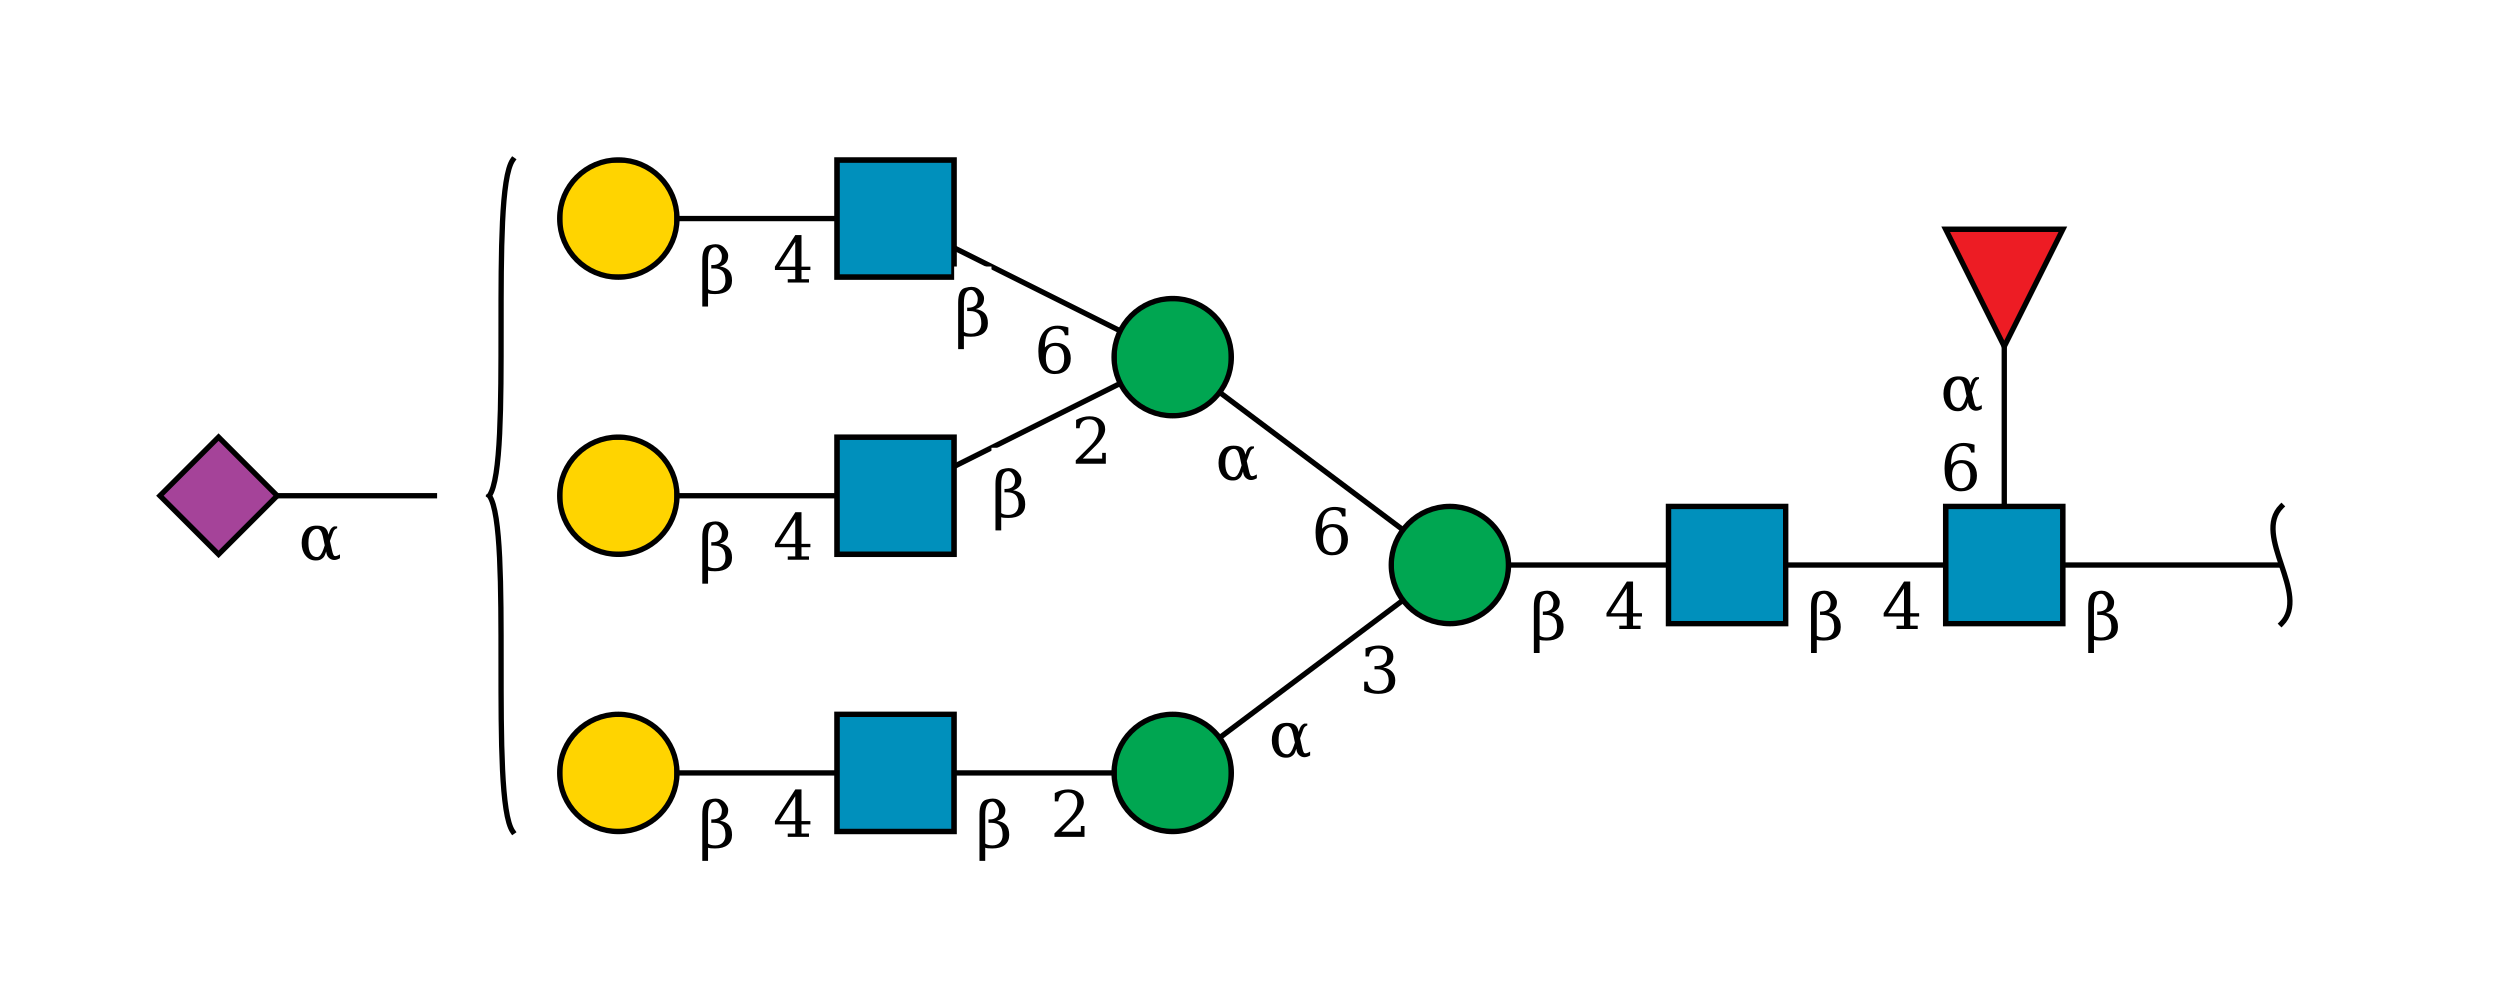 <?xml version="1.0"?>
<!DOCTYPE svg PUBLIC '-//W3C//DTD SVG 1.0//EN'
          'http://www.w3.org/TR/2001/REC-SVG-20010904/DTD/svg10.dtd'>
<svg viewBox="0 0 469 186" xmlns:xlink="http://www.w3.org/1999/xlink" style="fill-opacity:1; color-rendering:auto; color-interpolation:auto; text-rendering:auto; stroke:black; stroke-linecap:square; stroke-miterlimit:10; shape-rendering:auto; stroke-opacity:1; fill:black; stroke-dasharray:none; font-weight:normal; stroke-width:1; font-family:&apos;Dialog&apos;; font-style:normal; stroke-linejoin:miter; font-size:12; stroke-dashoffset:0; image-rendering:auto;" xmlns="http://www.w3.org/2000/svg"
><!--Generated by the Batik Graphics2D SVG Generator--><defs id="genericDefs"
  /><g
  ><defs id="defs1"
    ><clipPath clipPathUnits="userSpaceOnUse" id="clipPath_pJ8IW1EzK5OkOvV1lsGLeDNbm2yPVPdM"
      ><path d="M365 95 L387 95 L387 117 L365 117 L365 95 Z"
      /></clipPath
      ><clipPath clipPathUnits="userSpaceOnUse" id="clipPath_Woe0O51s5S82dAtMtSfNxofjohkErRja"
      ><path style="fill-rule:evenodd;" d="M376 65 L365 43 L387 43 Z"
      /></clipPath
      ><clipPath clipPathUnits="userSpaceOnUse" id="clipPath_2A3vLOFPlY55qE60Jua1H6p4ADVoVbeT"
      ><path d="M313 95 L335 95 L335 117 L313 117 L313 95 Z"
      /></clipPath
      ><clipPath clipPathUnits="userSpaceOnUse" id="clipPath_qP1JlNcp0f7I3HE3CiTaR2uPox4t9SnX"
      ><path d="M283 106 C283 112.075 278.075 117 272 117 C265.925 117 261 112.075 261 106 C261 99.925 265.925 95 272 95 C278.075 95 283 99.925 283 106 Z"
      /></clipPath
      ><clipPath clipPathUnits="userSpaceOnUse" id="clipPath_9AfWDkybFom9p2gSGPshGayBM7Gf71Sc"
      ><path d="M231 145 C231 151.075 226.075 156 220 156 C213.925 156 209 151.075 209 145 C209 138.925 213.925 134 220 134 C226.075 134 231 138.925 231 145 Z"
      /></clipPath
      ><clipPath clipPathUnits="userSpaceOnUse" id="clipPath_cOH7yfwcRlD8Ups3T7L2rdenUM7EOJrd"
      ><path d="M157 134 L179 134 L179 156 L157 156 L157 134 Z"
      /></clipPath
      ><clipPath clipPathUnits="userSpaceOnUse" id="clipPath_ifivj6YcLwoXQg6HQmPssaz1mWFnX22l"
      ><path d="M127 145 C127 151.075 122.075 156 116 156 C109.925 156 105 151.075 105 145 C105 138.925 109.925 134 116 134 C122.075 134 127 138.925 127 145 Z"
      /></clipPath
      ><clipPath clipPathUnits="userSpaceOnUse" id="clipPath_LUtseiJHSGR4aOReeNVdx9nDENEok5FI"
      ><path d="M231 67 C231 73.075 226.075 78 220 78 C213.925 78 209 73.075 209 67 C209 60.925 213.925 56 220 56 C226.075 56 231 60.925 231 67 Z"
      /></clipPath
      ><clipPath clipPathUnits="userSpaceOnUse" id="clipPath_9nQuxsfodZ4Sv7uPVObLSToQbMwKdFHQ"
      ><path d="M157 82 L179 82 L179 104 L157 104 L157 82 Z"
      /></clipPath
      ><clipPath clipPathUnits="userSpaceOnUse" id="clipPath_pJ8IW1EzK5OkOvV1lsGLeDNbm2yPVPdM0"
      ><path d="M127 93 C127 99.075 122.075 104 116 104 C109.925 104 105 99.075 105 93 C105 86.925 109.925 82 116 82 C122.075 82 127 86.925 127 93 Z"
      /></clipPath
      ><clipPath clipPathUnits="userSpaceOnUse" id="clipPath_pJ8IW1EzK5OkOvV1lsGLeDNbm2yPVPdM1"
      ><path d="M157 30 L179 30 L179 52 L157 52 L157 30 Z"
      /></clipPath
      ><clipPath clipPathUnits="userSpaceOnUse" id="clipPath_pJ8IW1EzK5OkOvV1lsGLeDNbm2yPVPdM2"
      ><path d="M127 41 C127 47.075 122.075 52 116 52 C109.925 52 105 47.075 105 41 C105 34.925 109.925 30 116 30 C122.075 30 127 34.925 127 41 Z"
      /></clipPath
      ><clipPath clipPathUnits="userSpaceOnUse" id="clipPath_pJ8IW1EzK5OkOvV1lsGLeDNbm2yPVPdM3"
      ><path style="fill-rule:evenodd;" d="M41 82 L52 93 L41 104 L30 93 Z"
      /></clipPath
    ></defs
    ><g style="fill:white; text-rendering:optimizeSpeed; stroke:white;"
    ><rect x="0" width="469" height="186" y="0" style="stroke:none;"
    /></g
    ><g style="text-rendering:optimizeSpeed;" ID="l-1:1,2"
    ><polygon style="fill:none;" points=" 428 106 376 106"
    /></g
    ><g style="text-rendering:optimizeSpeed;" ID="r-1:1"
    ><path style="fill:none;" d="M428 95 C422.5 100.5 433.5 111.5 428 117"
    /></g
    ><g style="text-rendering:optimizeSpeed;" ID="l-1:2,3"
    ><polygon style="fill:none;" points=" 376 106 376 54"
    /></g
    ><g style="text-rendering:optimizeSpeed;" ID="l-1:2,4"
    ><polygon style="fill:none;" points=" 376 106 324 106"
    /></g
    ><g ID="r-1:2" style="fill:white; text-rendering:optimizeSpeed; stroke:white;"
    ><rect x="365" y="95" width="22" style="clip-path:url(#clipPath_pJ8IW1EzK5OkOvV1lsGLeDNbm2yPVPdM); stroke:none;" height="22"
      /><rect x="365" y="95" width="22" style="clip-path:url(#clipPath_pJ8IW1EzK5OkOvV1lsGLeDNbm2yPVPdM); fill:rgb(0,144,188); stroke:none;" height="22"
      /><rect x="365" y="95" width="22" style="clip-path:url(#clipPath_pJ8IW1EzK5OkOvV1lsGLeDNbm2yPVPdM); fill:none; stroke:black;" height="22"
      /><rect x="365" y="95" width="22" style="fill:none; stroke:black;" height="22"
    /></g
    ><g ID="r-1:3" style="fill:white; text-rendering:optimizeSpeed; stroke:white;"
    ><polygon style="stroke:none; clip-path:url(#clipPath_Woe0O51s5S82dAtMtSfNxofjohkErRja);" points=" 376 65 365 43 387 43"
      /><rect x="365" y="43" width="22" style="clip-path:url(#clipPath_Woe0O51s5S82dAtMtSfNxofjohkErRja); fill:rgb(237,28,36); stroke:none;" height="22"
      /><rect x="365" y="43" width="22" style="clip-path:url(#clipPath_Woe0O51s5S82dAtMtSfNxofjohkErRja); fill:none; stroke:black;" height="22"
      /><polygon style="fill:none; stroke:black;" points=" 376 65 365 43 387 43"
    /></g
    ><g style="text-rendering:optimizeSpeed;" ID="l-1:4,5"
    ><polygon style="fill:none;" points=" 324 106 272 106"
    /></g
    ><g ID="r-1:4" style="fill:white; text-rendering:optimizeSpeed; stroke:white;"
    ><rect x="313" y="95" width="22" style="clip-path:url(#clipPath_2A3vLOFPlY55qE60Jua1H6p4ADVoVbeT); stroke:none;" height="22"
      /><rect x="313" y="95" width="22" style="clip-path:url(#clipPath_2A3vLOFPlY55qE60Jua1H6p4ADVoVbeT); fill:rgb(0,144,188); stroke:none;" height="22"
      /><rect x="313" y="95" width="22" style="clip-path:url(#clipPath_2A3vLOFPlY55qE60Jua1H6p4ADVoVbeT); fill:none; stroke:black;" height="22"
      /><rect x="313" y="95" width="22" style="fill:none; stroke:black;" height="22"
    /></g
    ><g style="text-rendering:optimizeSpeed;" ID="l-1:5,6"
    ><polygon style="fill:none;" points=" 272 106 220 145"
    /></g
    ><g style="text-rendering:optimizeSpeed;" ID="l-1:5,7"
    ><polygon style="fill:none;" points=" 272 106 220 67"
    /></g
    ><g ID="r-1:5" style="fill:white; text-rendering:optimizeSpeed; stroke:white;"
    ><circle r="11" style="clip-path:url(#clipPath_qP1JlNcp0f7I3HE3CiTaR2uPox4t9SnX); stroke:none;" cx="272" cy="106"
      /><rect x="261" y="95" width="22" style="clip-path:url(#clipPath_qP1JlNcp0f7I3HE3CiTaR2uPox4t9SnX); fill:rgb(0,166,81); stroke:none;" height="22"
      /><rect x="261" y="95" width="22" style="clip-path:url(#clipPath_qP1JlNcp0f7I3HE3CiTaR2uPox4t9SnX); fill:none; stroke:black;" height="22"
      /><circle r="11" style="fill:none; stroke:black;" cx="272" cy="106"
    /></g
    ><g style="text-rendering:optimizeSpeed;" ID="l-1:6,8"
    ><polygon style="fill:none;" points=" 220 145 168 145"
    /></g
    ><g ID="r-1:6" style="fill:white; text-rendering:optimizeSpeed; stroke:white;"
    ><circle r="11" style="clip-path:url(#clipPath_9AfWDkybFom9p2gSGPshGayBM7Gf71Sc); stroke:none;" cx="220" cy="145"
      /><rect x="209" y="134" width="22" style="clip-path:url(#clipPath_9AfWDkybFom9p2gSGPshGayBM7Gf71Sc); fill:rgb(0,166,81); stroke:none;" height="22"
      /><rect x="209" y="134" width="22" style="clip-path:url(#clipPath_9AfWDkybFom9p2gSGPshGayBM7Gf71Sc); fill:none; stroke:black;" height="22"
      /><circle r="11" style="fill:none; stroke:black;" cx="220" cy="145"
    /></g
    ><g style="text-rendering:optimizeSpeed;" ID="l-1:8,9"
    ><polygon style="fill:none;" points=" 168 145 116 145"
    /></g
    ><g ID="r-1:8" style="fill:white; text-rendering:optimizeSpeed; stroke:white;"
    ><rect x="157" y="134" width="22" style="clip-path:url(#clipPath_cOH7yfwcRlD8Ups3T7L2rdenUM7EOJrd); stroke:none;" height="22"
      /><rect x="157" y="134" width="22" style="clip-path:url(#clipPath_cOH7yfwcRlD8Ups3T7L2rdenUM7EOJrd); fill:rgb(0,144,188); stroke:none;" height="22"
      /><rect x="157" y="134" width="22" style="clip-path:url(#clipPath_cOH7yfwcRlD8Ups3T7L2rdenUM7EOJrd); fill:none; stroke:black;" height="22"
      /><rect x="157" y="134" width="22" style="fill:none; stroke:black;" height="22"
    /></g
    ><g ID="r-1:9" style="fill:white; text-rendering:optimizeSpeed; stroke:white;"
    ><circle r="11" style="clip-path:url(#clipPath_ifivj6YcLwoXQg6HQmPssaz1mWFnX22l); stroke:none;" cx="116" cy="145"
      /><rect x="105" y="134" width="22" style="clip-path:url(#clipPath_ifivj6YcLwoXQg6HQmPssaz1mWFnX22l); fill:rgb(255,212,0); stroke:none;" height="22"
      /><rect x="105" y="134" width="22" style="clip-path:url(#clipPath_ifivj6YcLwoXQg6HQmPssaz1mWFnX22l); fill:none; stroke:black;" height="22"
      /><circle r="11" style="fill:none; stroke:black;" cx="116" cy="145"
    /></g
    ><g ID="li-1:8,9" style="fill:white; text-rendering:optimizeSpeed; font-family:&apos;Serif&apos;; stroke:white;"
    ><rect x="145" width="8" height="9" y="148" style="stroke:none;"
      /><path d="M149.188 154.031 L149.188 149.375 L146.203 154.031 L149.188 154.031 ZM151.766 157 L147.781 157 L147.781 156.375 L149.188 156.375 L149.188 154.656 L145.375 154.656 L145.375 154.016 L149.203 148.094 L150.359 148.094 L150.359 154.031 L152.031 154.031 L152.031 154.656 L150.359 154.656 L150.359 156.375 L151.766 156.375 L151.766 157 Z" style="fill:black; stroke:none;"
      /><rect x="131" width="7" height="13" y="146" style="stroke:none;"
      /><path d="M132.828 158.25 Q133.297 158.594 134.172 158.594 Q135.062 158.594 135.578 158.078 Q136.094 157.547 136.094 156.656 Q136.094 155.422 135.562 154.891 Q135.016 154.359 134 154.359 L133.438 154.359 L133.438 153.719 L133.734 153.719 Q134.484 153.719 135 153.297 Q135.422 152.953 135.422 152.016 Q135.422 151.609 135.141 151.141 Q134.688 150.375 134.156 150.391 Q132.828 150.438 132.828 152.781 L132.828 158.25 ZM131.75 161.5 L131.75 152.781 Q131.75 150.328 133.078 150 Q133.766 149.812 134.25 149.812 Q135.344 149.812 136.047 150.672 Q136.609 151.359 136.609 151.938 Q136.609 152.781 136.203 153.266 Q135.797 153.75 135.062 153.984 Q136.141 154.141 136.75 154.781 Q137.328 155.406 137.328 156.641 Q137.328 157.859 136.5 158.516 Q135.688 159.172 134.141 159.172 Q133.188 159.172 132.828 159.031 L132.828 161.5 L131.75 161.5 Z" style="fill:black; stroke:none;"
    /></g
    ><g ID="li-1:6,8" style="fill:white; text-rendering:optimizeSpeed; font-family:&apos;Serif&apos;; stroke:white;"
    ><rect x="197" width="7" height="9" y="148" style="stroke:none;"
      /><path d="M198.531 150.344 L197.875 150.344 L197.875 148.781 Q198.5 148.438 199.141 148.266 Q199.781 148.094 200.391 148.094 Q201.75 148.094 202.531 148.766 Q203.328 149.422 203.328 150.547 Q203.328 151.844 201.547 153.625 Q201.406 153.766 201.328 153.828 L199.125 156.031 L202.766 156.031 L202.766 154.953 L203.453 154.953 L203.453 157 L197.812 157 L197.812 156.359 L200.469 153.719 Q201.344 152.828 201.719 152.094 Q202.094 151.359 202.094 150.547 Q202.094 149.672 201.625 149.172 Q201.172 148.672 200.375 148.672 Q199.531 148.672 199.078 149.094 Q198.625 149.5 198.531 150.344 Z" style="fill:black; stroke:none;"
      /><rect x="183" width="7" height="13" y="146" style="stroke:none;"
      /><path d="M184.828 158.25 Q185.297 158.594 186.172 158.594 Q187.062 158.594 187.578 158.078 Q188.094 157.547 188.094 156.656 Q188.094 155.422 187.562 154.891 Q187.016 154.359 186 154.359 L185.438 154.359 L185.438 153.719 L185.734 153.719 Q186.484 153.719 187 153.297 Q187.422 152.953 187.422 152.016 Q187.422 151.609 187.141 151.141 Q186.688 150.375 186.156 150.391 Q184.828 150.438 184.828 152.781 L184.828 158.25 ZM183.75 161.5 L183.75 152.781 Q183.75 150.328 185.078 150 Q185.766 149.812 186.25 149.812 Q187.344 149.812 188.047 150.672 Q188.609 151.359 188.609 151.938 Q188.609 152.781 188.203 153.266 Q187.797 153.75 187.062 153.984 Q188.141 154.141 188.75 154.781 Q189.328 155.406 189.328 156.641 Q189.328 157.859 188.5 158.516 Q187.688 159.172 186.141 159.172 Q185.188 159.172 184.828 159.031 L184.828 161.5 L183.75 161.5 Z" style="fill:black; stroke:none;"
    /></g
    ><g style="text-rendering:optimizeSpeed;" ID="l-1:7,10"
    ><polygon style="fill:none;" points=" 220 67 168 93"
    /></g
    ><g style="text-rendering:optimizeSpeed;" ID="l-1:7,11"
    ><polygon style="fill:none;" points=" 220 67 168 41"
    /></g
    ><g ID="r-1:7" style="fill:white; text-rendering:optimizeSpeed; stroke:white;"
    ><circle r="11" style="clip-path:url(#clipPath_LUtseiJHSGR4aOReeNVdx9nDENEok5FI); stroke:none;" cx="220" cy="67"
      /><rect x="209" y="56" width="22" style="clip-path:url(#clipPath_LUtseiJHSGR4aOReeNVdx9nDENEok5FI); fill:rgb(0,166,81); stroke:none;" height="22"
      /><rect x="209" y="56" width="22" style="clip-path:url(#clipPath_LUtseiJHSGR4aOReeNVdx9nDENEok5FI); fill:none; stroke:black;" height="22"
      /><circle r="11" style="fill:none; stroke:black;" cx="220" cy="67"
    /></g
    ><g style="text-rendering:optimizeSpeed;" ID="l-1:10,12"
    ><polygon style="fill:none;" points=" 168 93 116 93"
    /></g
    ><g ID="r-1:10" style="fill:white; text-rendering:optimizeSpeed; stroke:white;"
    ><rect x="157" y="82" width="22" style="clip-path:url(#clipPath_9nQuxsfodZ4Sv7uPVObLSToQbMwKdFHQ); stroke:none;" height="22"
      /><rect x="157" y="82" width="22" style="clip-path:url(#clipPath_9nQuxsfodZ4Sv7uPVObLSToQbMwKdFHQ); fill:rgb(0,144,188); stroke:none;" height="22"
      /><rect x="157" y="82" width="22" style="clip-path:url(#clipPath_9nQuxsfodZ4Sv7uPVObLSToQbMwKdFHQ); fill:none; stroke:black;" height="22"
      /><rect x="157" y="82" width="22" style="fill:none; stroke:black;" height="22"
    /></g
    ><g ID="r-1:12" style="fill:white; text-rendering:optimizeSpeed; stroke:white;"
    ><circle r="11" style="clip-path:url(#clipPath_pJ8IW1EzK5OkOvV1lsGLeDNbm2yPVPdM0); stroke:none;" cx="116" cy="93"
      /><rect x="105" y="82" width="22" style="clip-path:url(#clipPath_pJ8IW1EzK5OkOvV1lsGLeDNbm2yPVPdM0); fill:rgb(255,212,0); stroke:none;" height="22"
      /><rect x="105" y="82" width="22" style="clip-path:url(#clipPath_pJ8IW1EzK5OkOvV1lsGLeDNbm2yPVPdM0); fill:none; stroke:black;" height="22"
      /><circle r="11" style="fill:none; stroke:black;" cx="116" cy="93"
    /></g
    ><g ID="li-1:10,12" style="fill:white; text-rendering:optimizeSpeed; font-family:&apos;Serif&apos;; stroke:white;"
    ><rect x="145" width="8" height="9" y="96" style="stroke:none;"
      /><path d="M149.188 102.031 L149.188 97.375 L146.203 102.031 L149.188 102.031 ZM151.766 105 L147.781 105 L147.781 104.375 L149.188 104.375 L149.188 102.656 L145.375 102.656 L145.375 102.016 L149.203 96.094 L150.359 96.094 L150.359 102.031 L152.031 102.031 L152.031 102.656 L150.359 102.656 L150.359 104.375 L151.766 104.375 L151.766 105 Z" style="fill:black; stroke:none;"
      /><rect x="131" width="7" height="13" y="94" style="stroke:none;"
      /><path d="M132.828 106.25 Q133.297 106.594 134.172 106.594 Q135.062 106.594 135.578 106.078 Q136.094 105.547 136.094 104.656 Q136.094 103.422 135.562 102.891 Q135.016 102.359 134 102.359 L133.438 102.359 L133.438 101.719 L133.734 101.719 Q134.484 101.719 135 101.297 Q135.422 100.953 135.422 100.016 Q135.422 99.609 135.141 99.141 Q134.688 98.375 134.156 98.391 Q132.828 98.438 132.828 100.781 L132.828 106.25 ZM131.75 109.5 L131.75 100.781 Q131.75 98.328 133.078 98 Q133.766 97.812 134.25 97.812 Q135.344 97.812 136.047 98.672 Q136.609 99.359 136.609 99.938 Q136.609 100.781 136.203 101.266 Q135.797 101.75 135.062 101.984 Q136.141 102.141 136.75 102.781 Q137.328 103.406 137.328 104.641 Q137.328 105.859 136.5 106.516 Q135.688 107.172 134.141 107.172 Q133.188 107.172 132.828 107.031 L132.828 109.5 L131.75 109.5 Z" style="fill:black; stroke:none;"
    /></g
    ><g style="text-rendering:optimizeSpeed;" ID="l-1:11,13"
    ><polygon style="fill:none;" points=" 168 41 116 41"
    /></g
    ><g ID="r-1:11" style="fill:white; text-rendering:optimizeSpeed; stroke:white;"
    ><rect x="157" y="30" width="22" style="clip-path:url(#clipPath_pJ8IW1EzK5OkOvV1lsGLeDNbm2yPVPdM1); stroke:none;" height="22"
      /><rect x="157" y="30" width="22" style="clip-path:url(#clipPath_pJ8IW1EzK5OkOvV1lsGLeDNbm2yPVPdM1); fill:rgb(0,144,188); stroke:none;" height="22"
      /><rect x="157" y="30" width="22" style="clip-path:url(#clipPath_pJ8IW1EzK5OkOvV1lsGLeDNbm2yPVPdM1); fill:none; stroke:black;" height="22"
      /><rect x="157" y="30" width="22" style="fill:none; stroke:black;" height="22"
    /></g
    ><g ID="r-1:13" style="fill:white; text-rendering:optimizeSpeed; stroke:white;"
    ><circle r="11" style="clip-path:url(#clipPath_pJ8IW1EzK5OkOvV1lsGLeDNbm2yPVPdM2); stroke:none;" cx="116" cy="41"
      /><rect x="105" y="30" width="22" style="clip-path:url(#clipPath_pJ8IW1EzK5OkOvV1lsGLeDNbm2yPVPdM2); fill:rgb(255,212,0); stroke:none;" height="22"
      /><rect x="105" y="30" width="22" style="clip-path:url(#clipPath_pJ8IW1EzK5OkOvV1lsGLeDNbm2yPVPdM2); fill:none; stroke:black;" height="22"
      /><circle r="11" style="fill:none; stroke:black;" cx="116" cy="41"
    /></g
    ><g ID="li-1:11,13" style="fill:white; text-rendering:optimizeSpeed; font-family:&apos;Serif&apos;; stroke:white;"
    ><rect x="145" width="8" height="9" y="44" style="stroke:none;"
      /><path d="M149.188 50.031 L149.188 45.375 L146.203 50.031 L149.188 50.031 ZM151.766 53 L147.781 53 L147.781 52.375 L149.188 52.375 L149.188 50.656 L145.375 50.656 L145.375 50.016 L149.203 44.094 L150.359 44.094 L150.359 50.031 L152.031 50.031 L152.031 50.656 L150.359 50.656 L150.359 52.375 L151.766 52.375 L151.766 53 Z" style="fill:black; stroke:none;"
      /><rect x="131" width="7" height="13" y="42" style="stroke:none;"
      /><path d="M132.828 54.25 Q133.297 54.594 134.172 54.594 Q135.062 54.594 135.578 54.078 Q136.094 53.547 136.094 52.656 Q136.094 51.422 135.562 50.891 Q135.016 50.359 134 50.359 L133.438 50.359 L133.438 49.719 L133.734 49.719 Q134.484 49.719 135 49.297 Q135.422 48.953 135.422 48.016 Q135.422 47.609 135.141 47.141 Q134.688 46.375 134.156 46.391 Q132.828 46.438 132.828 48.781 L132.828 54.25 ZM131.75 57.5 L131.75 48.781 Q131.75 46.328 133.078 46 Q133.766 45.812 134.25 45.812 Q135.344 45.812 136.047 46.672 Q136.609 47.359 136.609 47.938 Q136.609 48.781 136.203 49.266 Q135.797 49.75 135.062 49.984 Q136.141 50.141 136.75 50.781 Q137.328 51.406 137.328 52.641 Q137.328 53.859 136.5 54.516 Q135.688 55.172 134.141 55.172 Q133.188 55.172 132.828 55.031 L132.828 57.5 L131.75 57.5 Z" style="fill:black; stroke:none;"
    /></g
    ><g ID="li-1:7,10" style="fill:white; text-rendering:optimizeSpeed; font-family:&apos;Serif&apos;; stroke:white;"
    ><rect x="201" width="7" height="9" y="78" style="stroke:none;"
      /><path d="M202.531 80.344 L201.875 80.344 L201.875 78.781 Q202.5 78.438 203.141 78.266 Q203.781 78.094 204.391 78.094 Q205.75 78.094 206.531 78.766 Q207.328 79.422 207.328 80.547 Q207.328 81.844 205.547 83.625 Q205.406 83.766 205.328 83.828 L203.125 86.031 L206.766 86.031 L206.766 84.953 L207.453 84.953 L207.453 87 L201.812 87 L201.812 86.359 L204.469 83.719 Q205.344 82.828 205.719 82.094 Q206.094 81.359 206.094 80.547 Q206.094 79.672 205.625 79.172 Q205.172 78.672 204.375 78.672 Q203.531 78.672 203.078 79.094 Q202.625 79.5 202.531 80.344 Z" style="fill:black; stroke:none;"
      /><rect x="186" width="7" height="13" y="84" style="stroke:none;"
      /><path d="M187.828 96.25 Q188.297 96.594 189.172 96.594 Q190.062 96.594 190.578 96.078 Q191.094 95.547 191.094 94.656 Q191.094 93.422 190.562 92.891 Q190.016 92.359 189 92.359 L188.438 92.359 L188.438 91.719 L188.734 91.719 Q189.484 91.719 190 91.297 Q190.422 90.953 190.422 90.016 Q190.422 89.609 190.141 89.141 Q189.688 88.375 189.156 88.391 Q187.828 88.438 187.828 90.781 L187.828 96.25 ZM186.75 99.5 L186.75 90.781 Q186.75 88.328 188.078 88 Q188.766 87.812 189.25 87.812 Q190.344 87.812 191.047 88.672 Q191.609 89.359 191.609 89.938 Q191.609 90.781 191.203 91.266 Q190.797 91.75 190.062 91.984 Q191.141 92.141 191.75 92.781 Q192.328 93.406 192.328 94.641 Q192.328 95.859 191.5 96.516 Q190.688 97.172 189.141 97.172 Q188.188 97.172 187.828 97.031 L187.828 99.5 L186.75 99.5 Z" style="fill:black; stroke:none;"
    /></g
    ><g ID="li-1:7,11" style="fill:white; text-rendering:optimizeSpeed; font-family:&apos;Serif&apos;; stroke:white;"
    ><rect x="194" width="7" height="10" y="60" style="stroke:none;"
      /><path d="M197.922 69.594 Q198.75 69.594 199.188 68.984 Q199.641 68.375 199.641 67.234 Q199.641 66.109 199.188 65.5 Q198.75 64.891 197.922 64.891 Q197.094 64.891 196.641 65.484 Q196.203 66.062 196.203 67.172 Q196.203 68.328 196.641 68.969 Q197.094 69.594 197.922 69.594 ZM196.016 65.188 Q196.422 64.75 196.922 64.531 Q197.422 64.312 198.062 64.312 Q199.359 64.312 200.109 65.094 Q200.875 65.875 200.875 67.234 Q200.875 68.562 200.062 69.375 Q199.25 70.172 197.875 70.172 Q196.391 70.172 195.594 69.062 Q194.797 67.953 194.797 65.906 Q194.797 63.609 195.734 62.359 Q196.688 61.094 198.406 61.094 Q198.875 61.094 199.375 61.188 Q199.891 61.266 200.422 61.438 L200.422 62.891 L199.766 62.891 Q199.688 62.297 199.297 61.984 Q198.922 61.672 198.281 61.672 Q197.141 61.672 196.578 62.531 Q196.031 63.391 196.016 65.188 Z" style="fill:black; stroke:none;"
      /><rect x="179" width="7" height="13" y="50" style="stroke:none;"
      /><path d="M180.828 62.25 Q181.297 62.594 182.172 62.594 Q183.062 62.594 183.578 62.078 Q184.094 61.547 184.094 60.656 Q184.094 59.422 183.562 58.891 Q183.016 58.359 182 58.359 L181.438 58.359 L181.438 57.719 L181.734 57.719 Q182.484 57.719 183 57.297 Q183.422 56.953 183.422 56.016 Q183.422 55.609 183.141 55.141 Q182.688 54.375 182.156 54.391 Q180.828 54.438 180.828 56.781 L180.828 62.25 ZM179.75 65.5 L179.75 56.781 Q179.75 54.328 181.078 54 Q181.766 53.812 182.25 53.812 Q183.344 53.812 184.047 54.672 Q184.609 55.359 184.609 55.938 Q184.609 56.781 184.203 57.266 Q183.797 57.75 183.062 57.984 Q184.141 58.141 184.75 58.781 Q185.328 59.406 185.328 60.641 Q185.328 61.859 184.5 62.516 Q183.688 63.172 182.141 63.172 Q181.188 63.172 180.828 63.031 L180.828 65.5 L179.75 65.5 Z" style="fill:black; stroke:none;"
    /></g
    ><g ID="li-1:5,6" style="fill:white; text-rendering:optimizeSpeed; font-family:&apos;Serif&apos;; stroke:white;"
    ><rect x="255" width="7" height="10" y="120" style="stroke:none;"
      /><path d="M256.172 121.625 Q256.859 121.359 257.484 121.234 Q258.109 121.094 258.656 121.094 Q259.953 121.094 260.672 121.656 Q261.391 122.203 261.391 123.188 Q261.391 123.969 260.891 124.5 Q260.391 125.031 259.484 125.219 Q260.562 125.375 261.156 126.016 Q261.75 126.641 261.75 127.641 Q261.75 128.859 260.922 129.516 Q260.094 130.172 258.547 130.172 Q257.859 130.172 257.203 130.016 Q256.562 129.875 255.922 129.578 L255.922 127.875 L256.578 127.875 Q256.625 128.719 257.141 129.156 Q257.656 129.594 258.578 129.594 Q259.469 129.594 259.984 129.078 Q260.516 128.547 260.516 127.656 Q260.516 126.625 259.969 126.094 Q259.438 125.562 258.406 125.562 L257.859 125.562 L257.859 124.953 L258.141 124.953 Q259.172 124.953 259.688 124.531 Q260.203 124.109 260.203 123.25 Q260.203 122.484 259.781 122.078 Q259.359 121.672 258.562 121.672 Q257.766 121.672 257.328 122.047 Q256.906 122.422 256.828 123.156 L256.172 123.156 L256.172 121.625 Z" style="fill:black; stroke:none;"
      /><rect x="238" width="8" height="8" y="134" style="stroke:none;"
      /><path d="M243.188 140.469 L242.953 141.109 Q242.766 141.625 242.203 141.938 Q241.844 142.156 241.203 142.141 Q240.047 142.141 239.328 141.234 Q238.594 140.328 238.594 138.859 Q238.594 137.422 239.328 136.484 Q240.016 135.594 241.453 135.609 Q242.453 135.609 242.953 136 Q243.406 136.344 243.578 137.094 L243.625 137.312 L243.844 136.672 Q244.062 136.047 244.656 135.75 L245.25 135.75 L245.25 136.094 Q244.688 136.266 244.5 136.812 L243.891 138.484 L244.297 140.281 Q244.5 141.203 244.734 141.297 Q245.047 141.438 245.781 141 L245.781 141.719 Q244.594 142.406 243.75 141.688 Q243.375 141.359 243.266 140.875 L243.188 140.469 ZM242.922 139.312 L242.562 137.594 Q242.266 136.219 241.469 136.219 Q240.797 136.203 240.281 136.938 Q239.859 137.516 239.859 138.875 Q239.859 140.172 240.281 140.828 Q240.75 141.547 241.531 141.5 Q242.203 141.438 242.688 140 L242.922 139.312 Z" style="fill:black; stroke:none;"
    /></g
    ><g ID="li-1:5,7" style="fill:white; text-rendering:optimizeSpeed; font-family:&apos;Serif&apos;; stroke:white;"
    ><rect x="246" width="7" height="10" y="94" style="stroke:none;"
      /><path d="M249.922 103.594 Q250.75 103.594 251.188 102.984 Q251.641 102.375 251.641 101.234 Q251.641 100.109 251.188 99.5 Q250.75 98.891 249.922 98.891 Q249.094 98.891 248.641 99.484 Q248.203 100.062 248.203 101.172 Q248.203 102.328 248.641 102.969 Q249.094 103.594 249.922 103.594 ZM248.016 99.188 Q248.422 98.75 248.922 98.531 Q249.422 98.312 250.062 98.312 Q251.359 98.312 252.109 99.094 Q252.875 99.875 252.875 101.234 Q252.875 102.562 252.062 103.375 Q251.25 104.172 249.875 104.172 Q248.391 104.172 247.594 103.062 Q246.797 101.953 246.797 99.906 Q246.797 97.609 247.734 96.359 Q248.688 95.094 250.406 95.094 Q250.875 95.094 251.375 95.188 Q251.891 95.266 252.422 95.438 L252.422 96.891 L251.766 96.891 Q251.688 96.297 251.297 95.984 Q250.922 95.672 250.281 95.672 Q249.141 95.672 248.578 96.531 Q248.031 97.391 248.016 99.188 Z" style="fill:black; stroke:none;"
      /><rect x="228" width="8" height="8" y="82" style="stroke:none;"
      /><path d="M233.188 88.469 L232.953 89.109 Q232.766 89.625 232.203 89.938 Q231.844 90.156 231.203 90.141 Q230.047 90.141 229.328 89.234 Q228.594 88.328 228.594 86.859 Q228.594 85.422 229.328 84.484 Q230.016 83.594 231.453 83.609 Q232.453 83.609 232.953 84 Q233.406 84.344 233.578 85.094 L233.625 85.312 L233.844 84.672 Q234.062 84.047 234.656 83.75 L235.25 83.75 L235.25 84.094 Q234.688 84.266 234.5 84.812 L233.891 86.484 L234.297 88.281 Q234.5 89.203 234.734 89.297 Q235.047 89.438 235.781 89 L235.781 89.719 Q234.594 90.406 233.75 89.688 Q233.375 89.359 233.266 88.875 L233.188 88.469 ZM232.922 87.312 L232.562 85.594 Q232.266 84.219 231.469 84.219 Q230.797 84.203 230.281 84.938 Q229.859 85.516 229.859 86.875 Q229.859 88.172 230.281 88.828 Q230.75 89.547 231.531 89.5 Q232.203 89.438 232.688 88 L232.922 87.312 Z" style="fill:black; stroke:none;"
    /></g
    ><g ID="li-1:4,5" style="fill:white; text-rendering:optimizeSpeed; font-family:&apos;Serif&apos;; stroke:white;"
    ><rect x="301" width="8" height="9" y="109" style="stroke:none;"
      /><path d="M305.188 115.031 L305.188 110.375 L302.203 115.031 L305.188 115.031 ZM307.766 118 L303.781 118 L303.781 117.375 L305.188 117.375 L305.188 115.656 L301.375 115.656 L301.375 115.016 L305.203 109.094 L306.359 109.094 L306.359 115.031 L308.031 115.031 L308.031 115.656 L306.359 115.656 L306.359 117.375 L307.766 117.375 L307.766 118 Z" style="fill:black; stroke:none;"
      /><rect x="287" width="7" height="13" y="107" style="stroke:none;"
      /><path d="M288.828 119.25 Q289.297 119.594 290.172 119.594 Q291.062 119.594 291.578 119.078 Q292.094 118.547 292.094 117.656 Q292.094 116.422 291.562 115.891 Q291.016 115.359 290 115.359 L289.438 115.359 L289.438 114.719 L289.734 114.719 Q290.484 114.719 291 114.297 Q291.422 113.953 291.422 113.016 Q291.422 112.609 291.141 112.141 Q290.688 111.375 290.156 111.391 Q288.828 111.438 288.828 113.781 L288.828 119.25 ZM287.75 122.5 L287.75 113.781 Q287.75 111.328 289.078 111 Q289.766 110.812 290.25 110.812 Q291.344 110.812 292.047 111.672 Q292.609 112.359 292.609 112.938 Q292.609 113.781 292.203 114.266 Q291.797 114.75 291.062 114.984 Q292.141 115.141 292.75 115.781 Q293.328 116.406 293.328 117.641 Q293.328 118.859 292.5 119.516 Q291.688 120.172 290.141 120.172 Q289.188 120.172 288.828 120.031 L288.828 122.5 L287.75 122.5 Z" style="fill:black; stroke:none;"
    /></g
    ><g ID="li-1:2,3" style="fill:white; text-rendering:optimizeSpeed; font-family:&apos;Serif&apos;; stroke:white;"
    ><rect x="364" width="7" height="10" y="82" style="stroke:none;"
      /><path d="M367.922 91.594 Q368.75 91.594 369.188 90.984 Q369.641 90.375 369.641 89.234 Q369.641 88.109 369.188 87.5 Q368.75 86.891 367.922 86.891 Q367.094 86.891 366.641 87.484 Q366.203 88.062 366.203 89.172 Q366.203 90.328 366.641 90.969 Q367.094 91.594 367.922 91.594 ZM366.016 87.188 Q366.422 86.75 366.922 86.531 Q367.422 86.312 368.062 86.312 Q369.359 86.312 370.109 87.094 Q370.875 87.875 370.875 89.234 Q370.875 90.562 370.062 91.375 Q369.25 92.172 367.875 92.172 Q366.391 92.172 365.594 91.062 Q364.797 89.953 364.797 87.906 Q364.797 85.609 365.734 84.359 Q366.688 83.094 368.406 83.094 Q368.875 83.094 369.375 83.188 Q369.891 83.266 370.422 83.438 L370.422 84.891 L369.766 84.891 Q369.688 84.297 369.297 83.984 Q368.922 83.672 368.281 83.672 Q367.141 83.672 366.578 84.531 Q366.031 85.391 366.016 87.188 Z" style="fill:black; stroke:none;"
      /><rect x="364" width="8" height="8" y="69" style="stroke:none;"
      /><path d="M369.188 75.469 L368.953 76.109 Q368.766 76.625 368.203 76.938 Q367.844 77.156 367.203 77.141 Q366.047 77.141 365.328 76.234 Q364.594 75.328 364.594 73.859 Q364.594 72.422 365.328 71.484 Q366.016 70.594 367.453 70.609 Q368.453 70.609 368.953 71 Q369.406 71.344 369.578 72.094 L369.625 72.312 L369.844 71.672 Q370.062 71.047 370.656 70.75 L371.25 70.75 L371.25 71.094 Q370.688 71.266 370.5 71.812 L369.891 73.484 L370.297 75.281 Q370.5 76.203 370.734 76.297 Q371.047 76.438 371.781 76 L371.781 76.719 Q370.594 77.406 369.75 76.688 Q369.375 76.359 369.266 75.875 L369.188 75.469 ZM368.922 74.312 L368.562 72.594 Q368.266 71.219 367.469 71.219 Q366.797 71.203 366.281 71.938 Q365.859 72.516 365.859 73.875 Q365.859 75.172 366.281 75.828 Q366.75 76.547 367.531 76.5 Q368.203 76.438 368.688 75 L368.922 74.312 Z" style="fill:black; stroke:none;"
    /></g
    ><g ID="li-1:2,4" style="fill:white; text-rendering:optimizeSpeed; font-family:&apos;Serif&apos;; stroke:white;"
    ><rect x="353" width="8" height="9" y="109" style="stroke:none;"
      /><path d="M357.188 115.031 L357.188 110.375 L354.203 115.031 L357.188 115.031 ZM359.766 118 L355.781 118 L355.781 117.375 L357.188 117.375 L357.188 115.656 L353.375 115.656 L353.375 115.016 L357.203 109.094 L358.359 109.094 L358.359 115.031 L360.031 115.031 L360.031 115.656 L358.359 115.656 L358.359 117.375 L359.766 117.375 L359.766 118 Z" style="fill:black; stroke:none;"
      /><rect x="339" width="7" height="13" y="107" style="stroke:none;"
      /><path d="M340.828 119.25 Q341.297 119.594 342.172 119.594 Q343.062 119.594 343.578 119.078 Q344.094 118.547 344.094 117.656 Q344.094 116.422 343.562 115.891 Q343.016 115.359 342 115.359 L341.438 115.359 L341.438 114.719 L341.734 114.719 Q342.484 114.719 343 114.297 Q343.422 113.953 343.422 113.016 Q343.422 112.609 343.141 112.141 Q342.688 111.375 342.156 111.391 Q340.828 111.438 340.828 113.781 L340.828 119.25 ZM339.75 122.5 L339.75 113.781 Q339.75 111.328 341.078 111 Q341.766 110.812 342.25 110.812 Q343.344 110.812 344.047 111.672 Q344.609 112.359 344.609 112.938 Q344.609 113.781 344.203 114.266 Q343.797 114.75 343.062 114.984 Q344.141 115.141 344.75 115.781 Q345.328 116.406 345.328 117.641 Q345.328 118.859 344.5 119.516 Q343.688 120.172 342.141 120.172 Q341.188 120.172 340.828 120.031 L340.828 122.5 L339.75 122.5 Z" style="fill:black; stroke:none;"
    /></g
    ><g ID="li-1:1,2" style="fill:white; text-rendering:optimizeSpeed; font-family:&apos;Serif&apos;; stroke:white;"
    ><rect x="391" width="7" height="13" y="107" style="stroke:none;"
      /><path d="M392.828 119.25 Q393.297 119.594 394.172 119.594 Q395.062 119.594 395.578 119.078 Q396.094 118.547 396.094 117.656 Q396.094 116.422 395.562 115.891 Q395.016 115.359 394 115.359 L393.438 115.359 L393.438 114.719 L393.734 114.719 Q394.484 114.719 395 114.297 Q395.422 113.953 395.422 113.016 Q395.422 112.609 395.141 112.141 Q394.688 111.375 394.156 111.391 Q392.828 111.438 392.828 113.781 L392.828 119.25 ZM391.75 122.5 L391.75 113.781 Q391.75 111.328 393.078 111 Q393.766 110.812 394.25 110.812 Q395.344 110.812 396.047 111.672 Q396.609 112.359 396.609 112.938 Q396.609 113.781 396.203 114.266 Q395.797 114.75 395.062 114.984 Q396.141 115.141 396.75 115.781 Q397.328 116.406 397.328 117.641 Q397.328 118.859 396.5 119.516 Q395.688 120.172 394.141 120.172 Q393.188 120.172 392.828 120.031 L392.828 122.5 L391.75 122.5 Z" style="fill:black; stroke:none;"
    /></g
    ><g style="text-rendering:optimizeSpeed;" ID="b-1:14"
    ><path style="fill:none;" d="M96.2 30 C91.8 36.3 96.2 86.7 91.8 93 M96.2 156 C91.8 149.7 96.2 99.3 91.8 93"
    /></g
    ><g style="text-rendering:optimizeSpeed;" ID="l-1:14,15"
    ><polygon style="fill:none;" points=" 82 93 41 93"
    /></g
    ><g ID="r-1:15" style="fill:white; text-rendering:optimizeSpeed; stroke:white;"
    ><polygon style="stroke:none; clip-path:url(#clipPath_pJ8IW1EzK5OkOvV1lsGLeDNbm2yPVPdM3);" points=" 41 82 52 93 41 104 30 93"
      /><rect x="30" y="82" width="22" style="clip-path:url(#clipPath_pJ8IW1EzK5OkOvV1lsGLeDNbm2yPVPdM3); fill:rgb(165,67,153); stroke:none;" height="22"
      /><rect x="30" y="82" width="22" style="clip-path:url(#clipPath_pJ8IW1EzK5OkOvV1lsGLeDNbm2yPVPdM3); fill:none; stroke:black;" height="22"
      /><polygon style="fill:none; stroke:black;" points=" 41 82 52 93 41 104 30 93"
    /></g
    ><g ID="li-1:14,15" style="fill:white; text-rendering:optimizeSpeed; font-family:&apos;Serif&apos;; stroke:white;"
    ><rect x="56" width="8" height="8" y="97" style="stroke:none;"
      /><path d="M61.188 103.469 L60.953 104.109 Q60.766 104.625 60.203 104.938 Q59.844 105.156 59.203 105.141 Q58.047 105.141 57.328 104.234 Q56.594 103.328 56.594 101.859 Q56.594 100.422 57.328 99.484 Q58.016 98.594 59.453 98.609 Q60.453 98.609 60.953 99 Q61.406 99.344 61.578 100.094 L61.625 100.312 L61.844 99.672 Q62.062 99.047 62.656 98.75 L63.25 98.75 L63.25 99.094 Q62.688 99.266 62.5 99.812 L61.891 101.484 L62.297 103.281 Q62.5 104.203 62.734 104.297 Q63.047 104.438 63.781 104 L63.781 104.719 Q62.594 105.406 61.75 104.688 Q61.375 104.359 61.266 103.875 L61.188 103.469 ZM60.922 102.312 L60.562 100.594 Q60.266 99.219 59.469 99.219 Q58.797 99.203 58.281 99.938 Q57.859 100.516 57.859 101.875 Q57.859 103.172 58.281 103.828 Q58.75 104.547 59.531 104.5 Q60.203 104.438 60.688 103 L60.922 102.312 Z" style="fill:black; stroke:none;"
    /></g
  ></g
></svg
>

